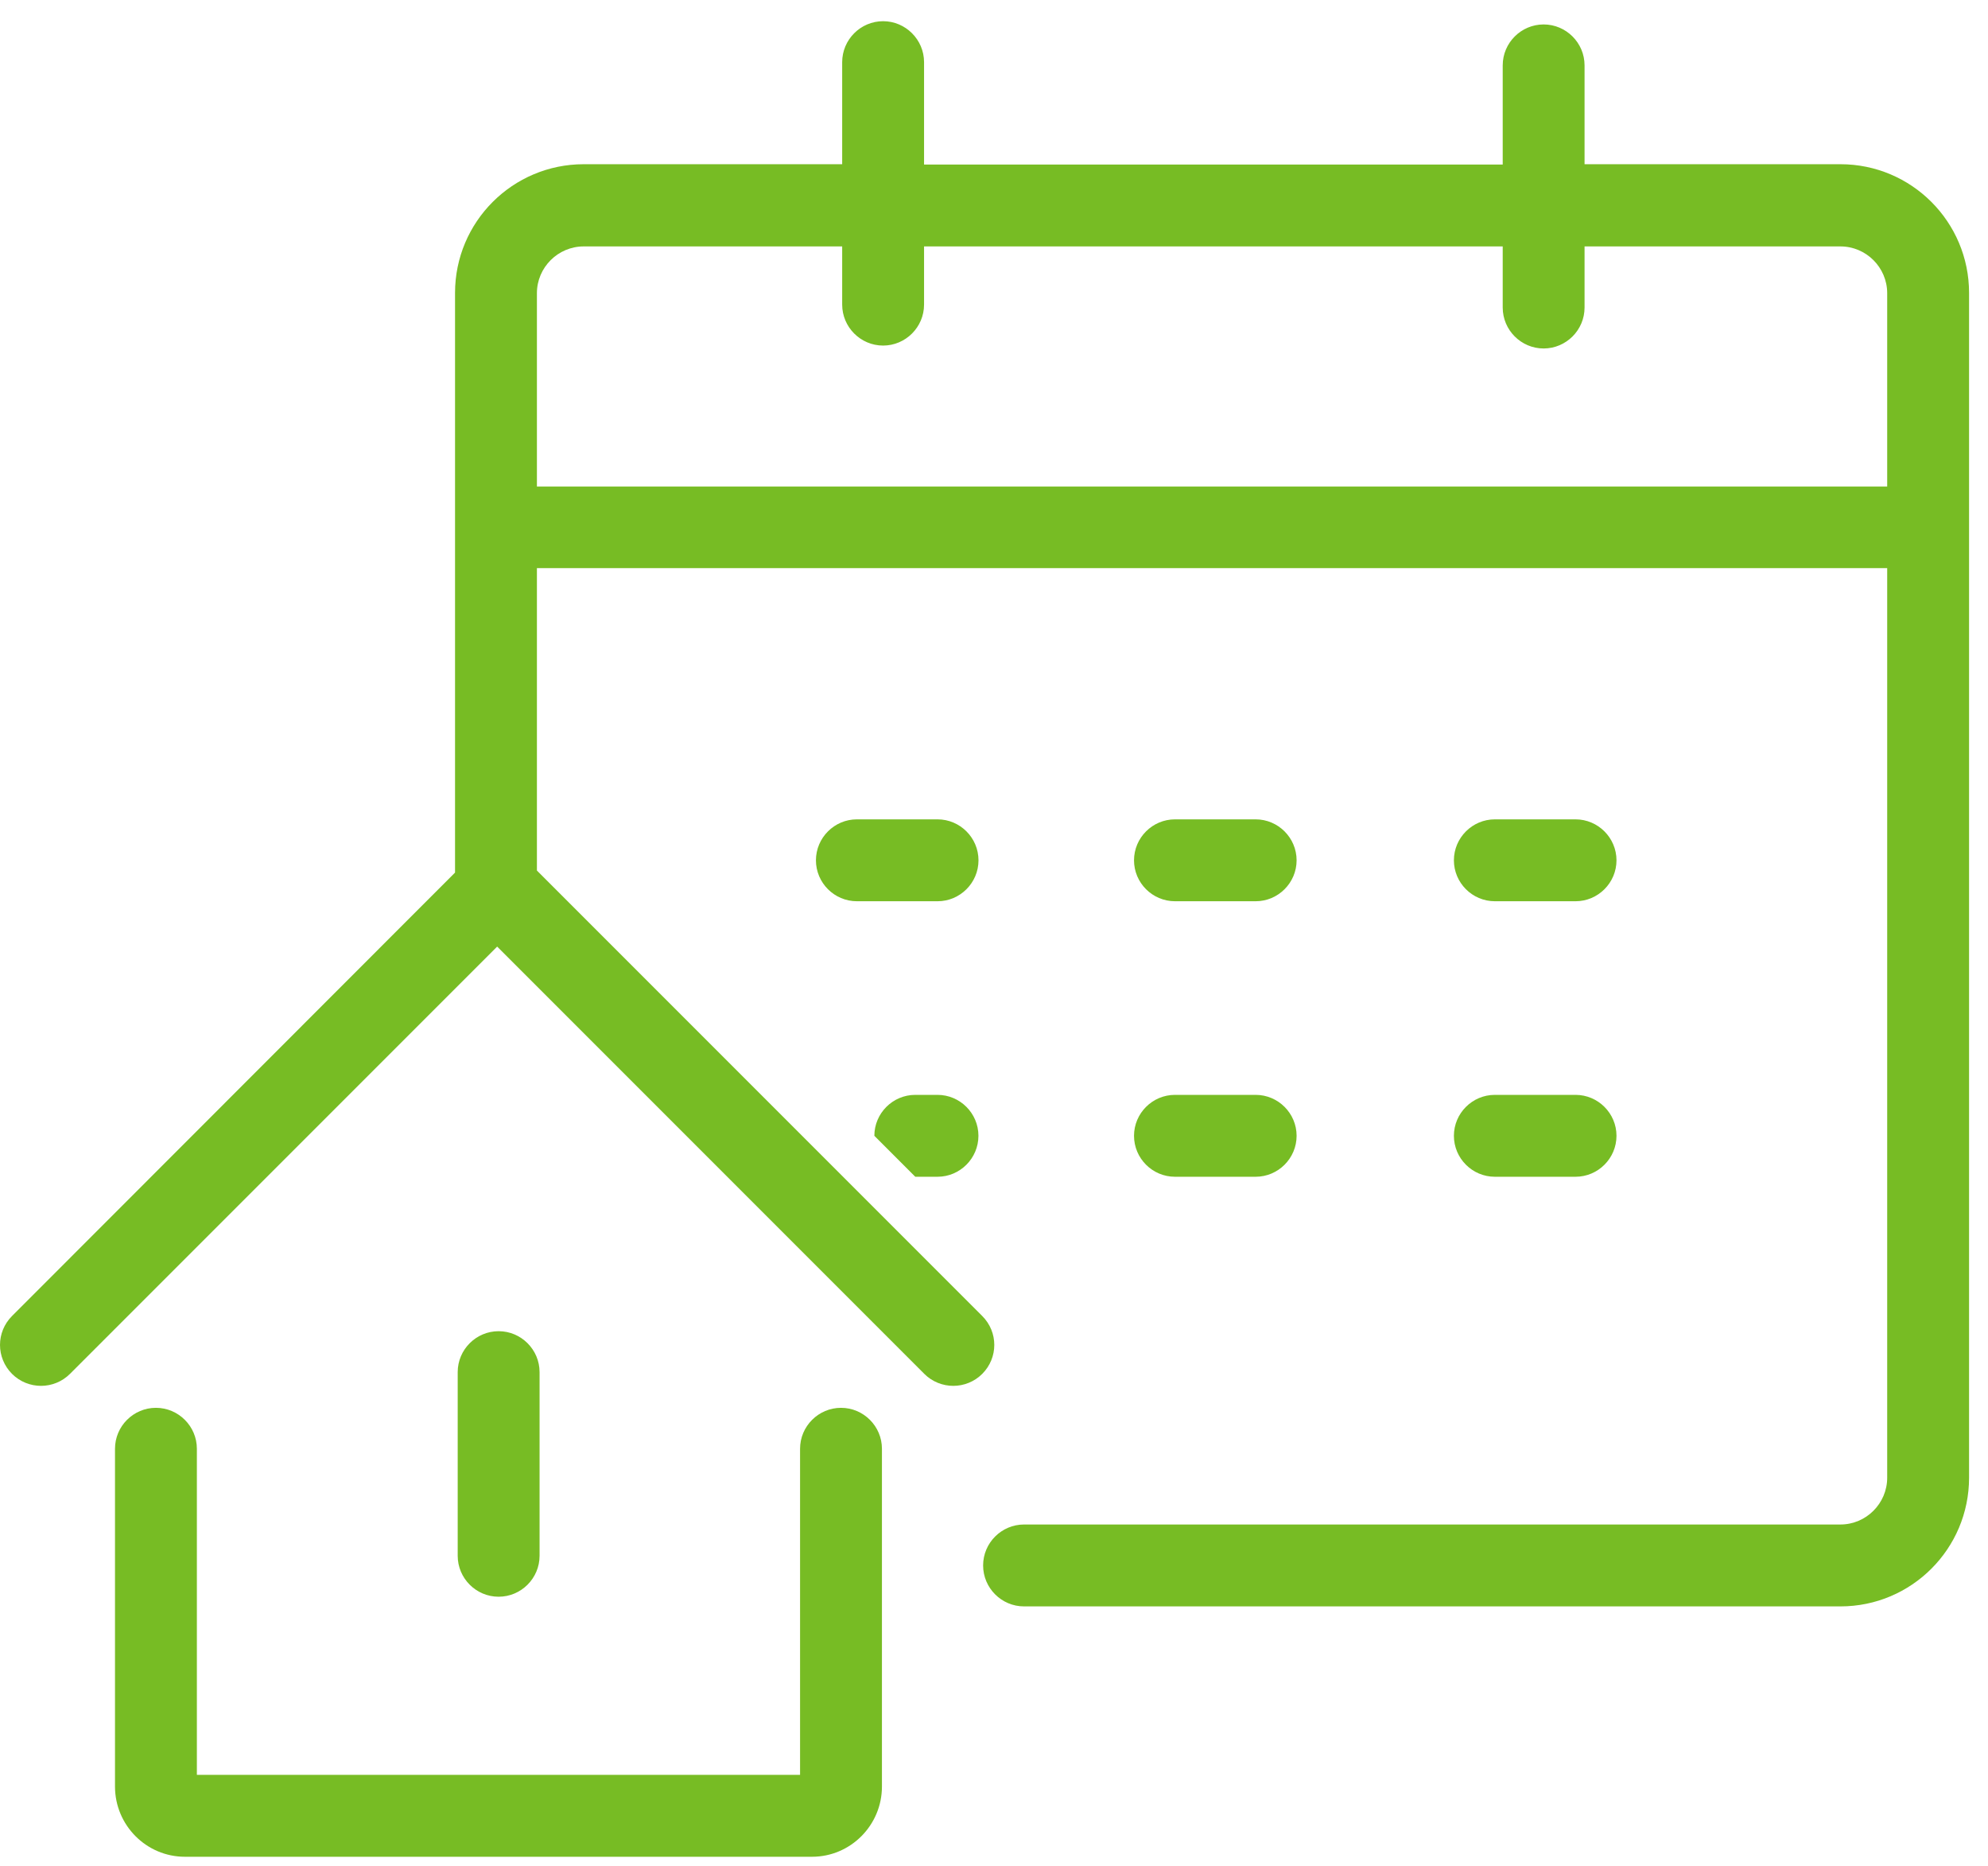 <svg width="65" height="61" viewBox="0 0 65 61" fill="none" xmlns="http://www.w3.org/2000/svg">
<path d="M60.175 5.368H51.809V2.137C51.809 1.401 51.207 0.799 50.471 0.799C49.735 0.799 49.133 1.401 49.133 2.137V5.378H30.213V2.032C30.213 1.296 29.61 0.693 28.874 0.693C28.138 0.693 27.536 1.296 27.536 2.032V5.368H19.085C16.762 5.368 14.878 7.252 14.878 9.575V28.437C14.878 28.437 14.878 28.494 14.878 28.523L0.394 43.017C-0.131 43.542 -0.131 44.384 0.394 44.91C0.652 45.168 0.997 45.301 1.341 45.301C1.685 45.301 2.029 45.168 2.287 44.91L16.255 30.942L30.222 44.91C30.48 45.168 30.825 45.301 31.169 45.301C31.513 45.301 31.857 45.168 32.115 44.91C32.641 44.384 32.641 43.542 32.115 43.017L17.555 28.456C17.555 28.456 17.555 28.447 17.555 28.437V18.571H61.704V48.303C61.704 49.145 61.016 49.833 60.175 49.833H33.482C32.746 49.833 32.144 50.435 32.144 51.171C32.144 51.908 32.746 52.51 33.482 52.51H60.175C62.498 52.51 64.381 50.627 64.381 48.303V9.575C64.381 7.252 62.498 5.368 60.175 5.368ZM17.555 15.904V9.584C17.555 8.743 18.243 8.055 19.085 8.055H27.536V9.957C27.536 10.693 28.138 11.296 28.874 11.296C29.61 11.296 30.213 10.693 30.213 9.957V8.055H49.133V10.053C49.133 10.789 49.735 11.391 50.471 11.391C51.207 11.391 51.809 10.789 51.809 10.053V8.055H60.175C61.016 8.055 61.704 8.743 61.704 9.584V15.904H17.555Z" fill="#77BC24"/>
<path d="M30.655 26.783H28.016C27.28 26.783 26.678 27.386 26.678 28.122C26.678 28.858 27.28 29.46 28.016 29.46H30.655C31.391 29.46 31.993 28.858 31.993 28.122C31.993 27.386 31.391 26.783 30.655 26.783Z" fill="#77BC24"/>
<path d="M38.417 29.46H41.055C41.791 29.46 42.394 28.858 42.394 28.122C42.394 27.386 41.791 26.783 41.055 26.783H38.417C37.68 26.783 37.078 27.386 37.078 28.122C37.078 28.858 37.68 29.46 38.417 29.46Z" fill="#77BC24"/>
<path d="M48.876 29.46H51.514C52.25 29.46 52.853 28.858 52.853 28.122C52.853 27.386 52.25 26.783 51.514 26.783H48.876C48.139 26.783 47.537 27.386 47.537 28.122C47.537 28.858 48.139 29.46 48.876 29.46Z" fill="#77BC24"/>
<path d="M30.653 35.789H29.926C29.19 35.789 28.588 36.391 28.588 37.127L29.926 38.466H30.653C31.389 38.466 31.991 37.864 31.991 37.127C31.991 36.391 31.389 35.789 30.653 35.789Z" fill="#77BC24"/>
<path d="M38.417 38.466H41.055C41.791 38.466 42.394 37.864 42.394 37.127C42.394 36.391 41.791 35.789 41.055 35.789H38.417C37.68 35.789 37.078 36.391 37.078 37.127C37.078 37.864 37.68 38.466 38.417 38.466Z" fill="#77BC24"/>
<path d="M48.876 38.466H51.514C52.25 38.466 52.853 37.864 52.853 37.127C52.853 36.391 52.25 35.789 51.514 35.789H48.876C48.139 35.789 47.537 36.391 47.537 37.127C47.537 37.864 48.139 38.466 48.876 38.466Z" fill="#77BC24"/>
<path d="M27.498 46.019C26.762 46.019 26.159 46.621 26.159 47.357V58.017H6.437V47.357C6.437 46.621 5.834 46.019 5.098 46.019C4.362 46.019 3.76 46.621 3.76 47.357V58.399C3.76 59.661 4.783 60.694 6.045 60.694H26.551C27.813 60.694 28.836 59.661 28.836 58.399V47.357C28.836 46.621 28.234 46.019 27.498 46.019Z" fill="#77BC24"/>
<path d="M17.642 50.856V44.852C17.642 44.116 17.039 43.514 16.303 43.514C15.567 43.514 14.965 44.116 14.965 44.852V50.856C14.965 51.592 15.567 52.194 16.303 52.194C17.039 52.194 17.642 51.592 17.642 50.856Z" fill="#77BC24"/>
</svg>
